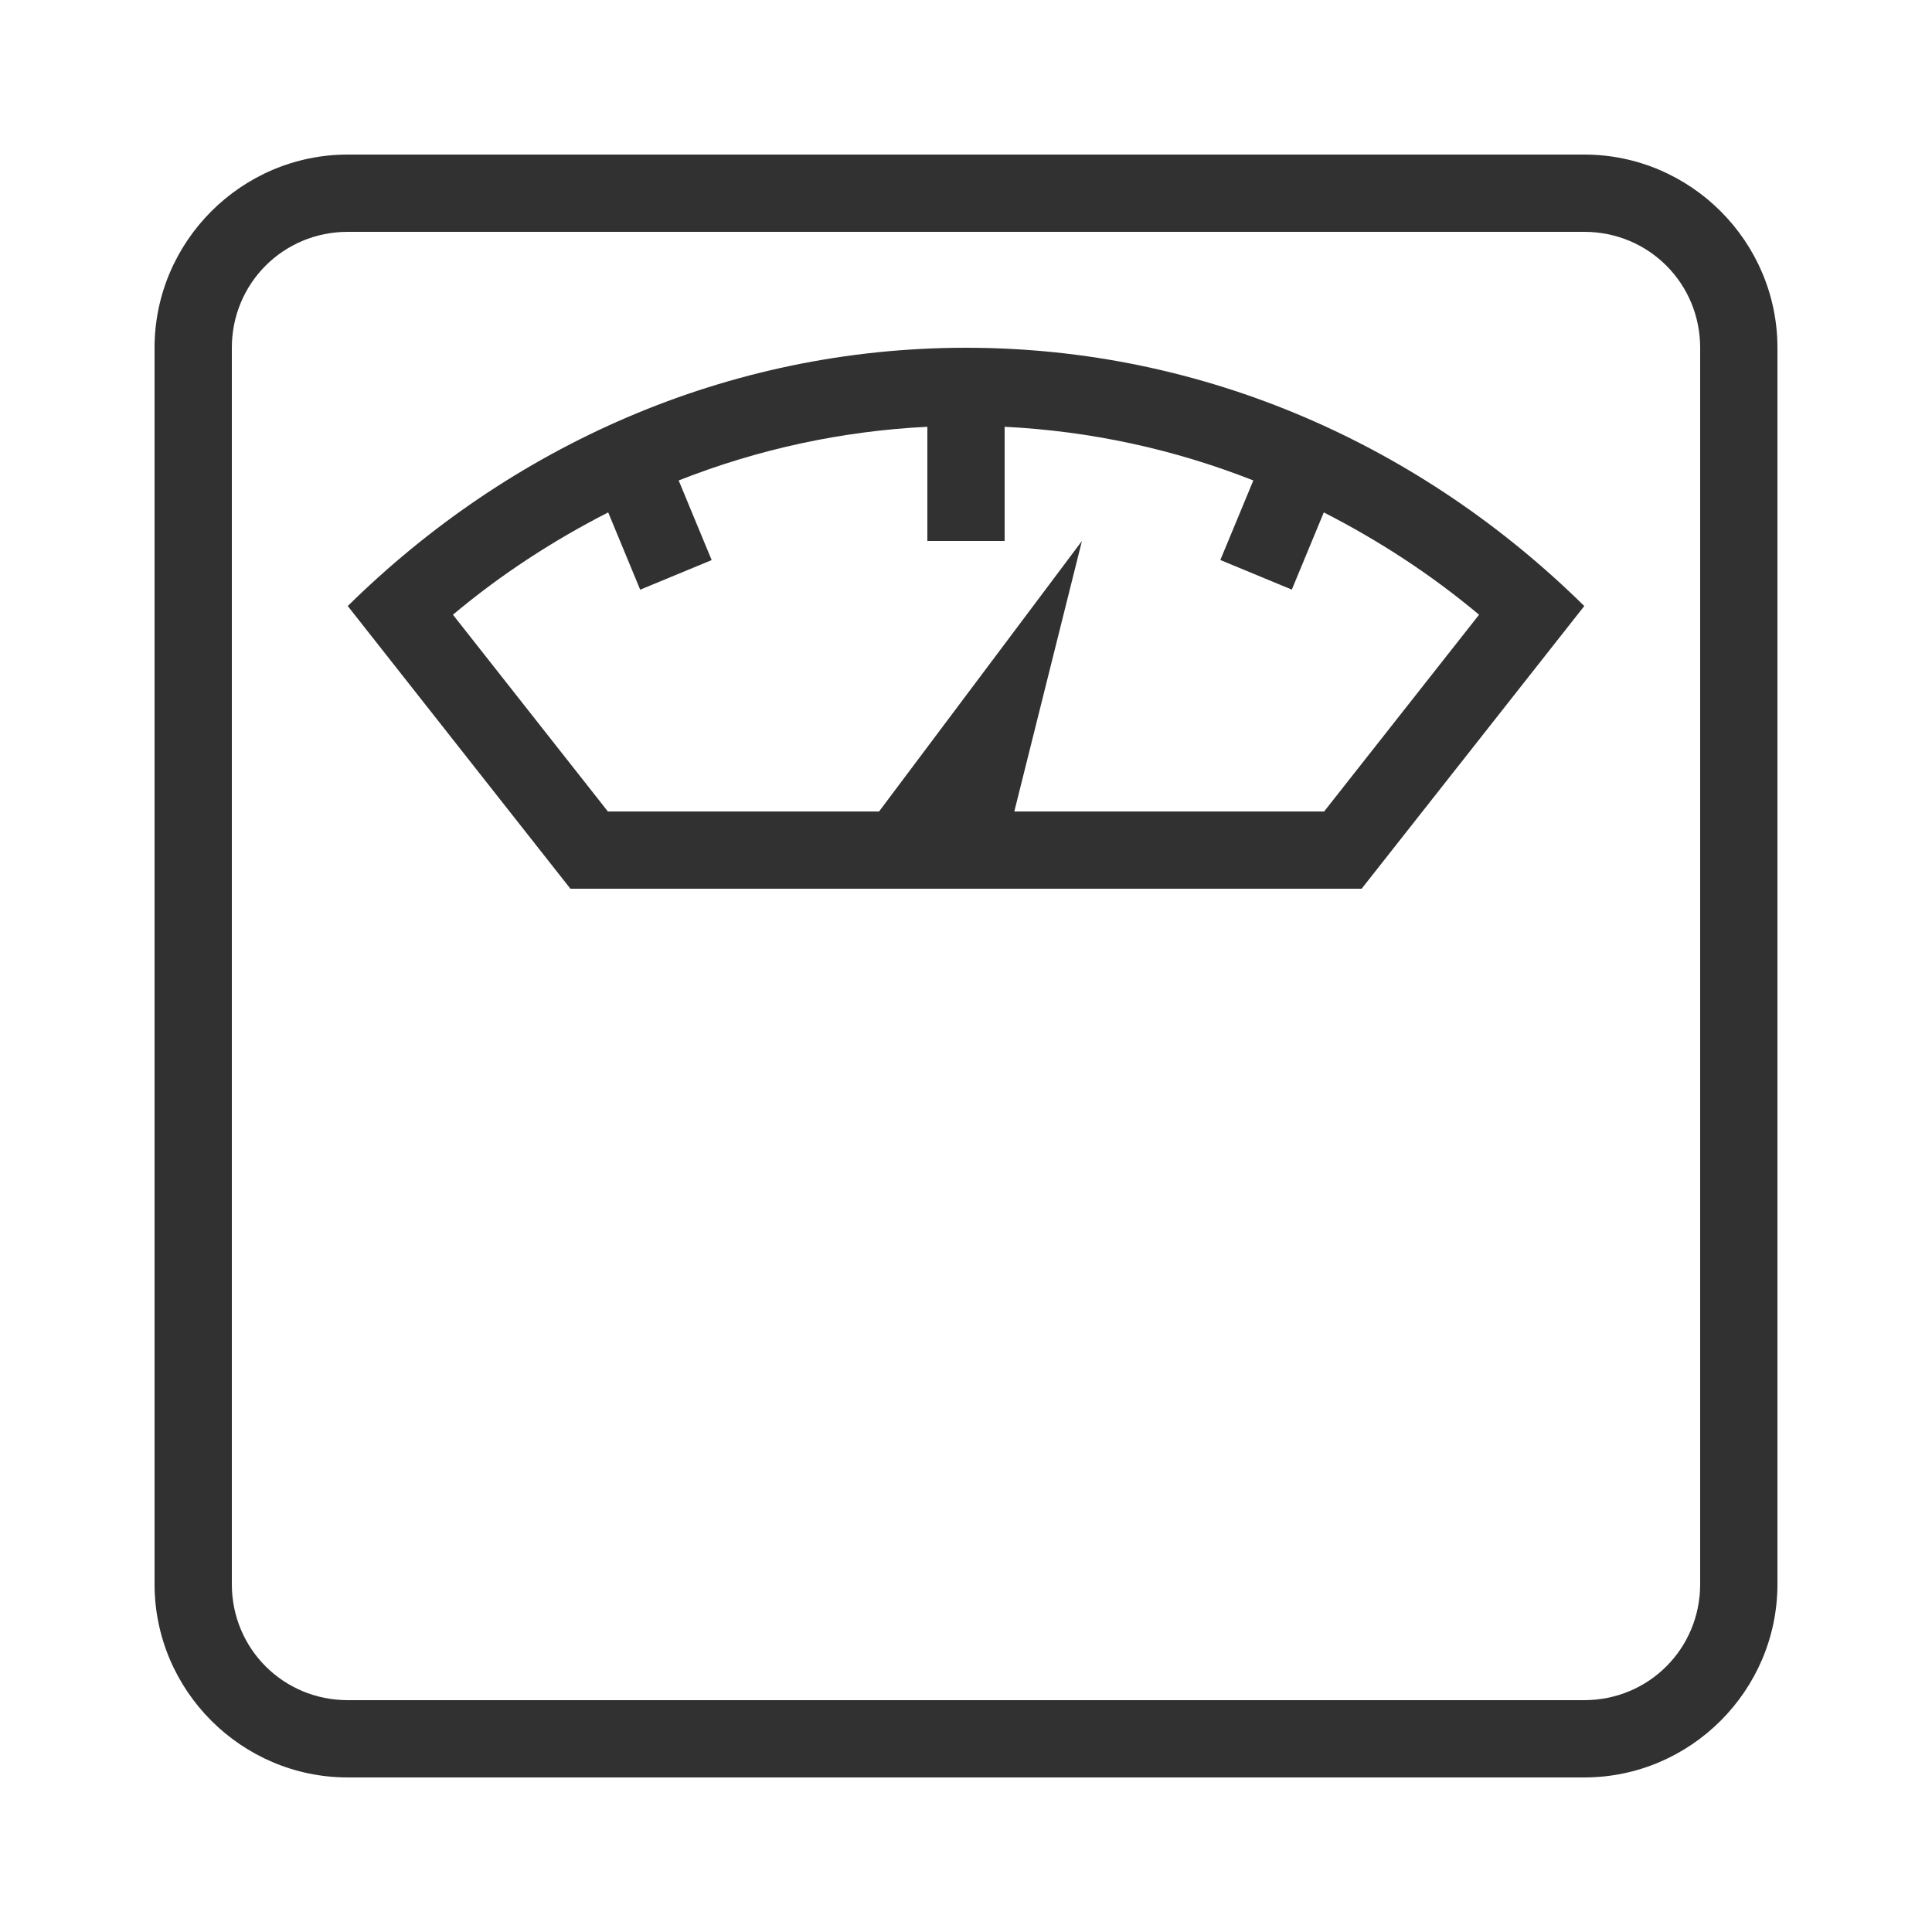 <svg xmlns="http://www.w3.org/2000/svg" xmlns:xlink="http://www.w3.org/1999/xlink" viewBox="0,0,256,256" width="50px" height="50px" fill-rule="nonzero"><g fill="#313131" fill-rule="nonzero" stroke="none" stroke-width="1" stroke-linecap="butt" stroke-linejoin="miter" stroke-miterlimit="10" stroke-dasharray="" stroke-dashoffset="0" font-family="none" font-weight="none" font-size="none" text-anchor="none" style="mix-blend-mode: normal"><g transform="scale(5.12,5.12)"><path d="M9,4c-2.75,0 -5,2.25 -5,5v32c0,2.75 2.25,5 5,5h32c2.75,0 5,-2.25 5,-5v-32c0,-2.75 -2.25,-5 -5,-5zM9,6h32c1.668,0 3,1.332 3,3v32c0,1.668 -1.332,3 -3,3h-32c-1.668,0 -3,-1.332 -3,-3v-32c0,-1.668 1.332,-3 3,-3zM25,9c-6.19,0 -11.804,2.549 -16,6.684l5.762,7.316h20.477l5.762,-7.316c-4.196,-4.135 -9.81,-6.684 -16,-6.684zM24,11.045v2.955h2v-2.955c2.217,0.11 4.383,0.579 6.436,1.389l-0.854,2.059l1.85,0.766l0.828,-1.998c1.415,0.724 2.767,1.599 4.018,2.648l-4.01,5.092h-8.018l1.75,-7l-5.25,7h-7.018l-4.01,-5.092c1.251,-1.05 2.603,-1.925 4.018,-2.648l0.828,2l1.85,-0.766l-0.854,-2.061c2.052,-0.81 4.218,-1.279 6.436,-1.389z"></path></g></g></svg>